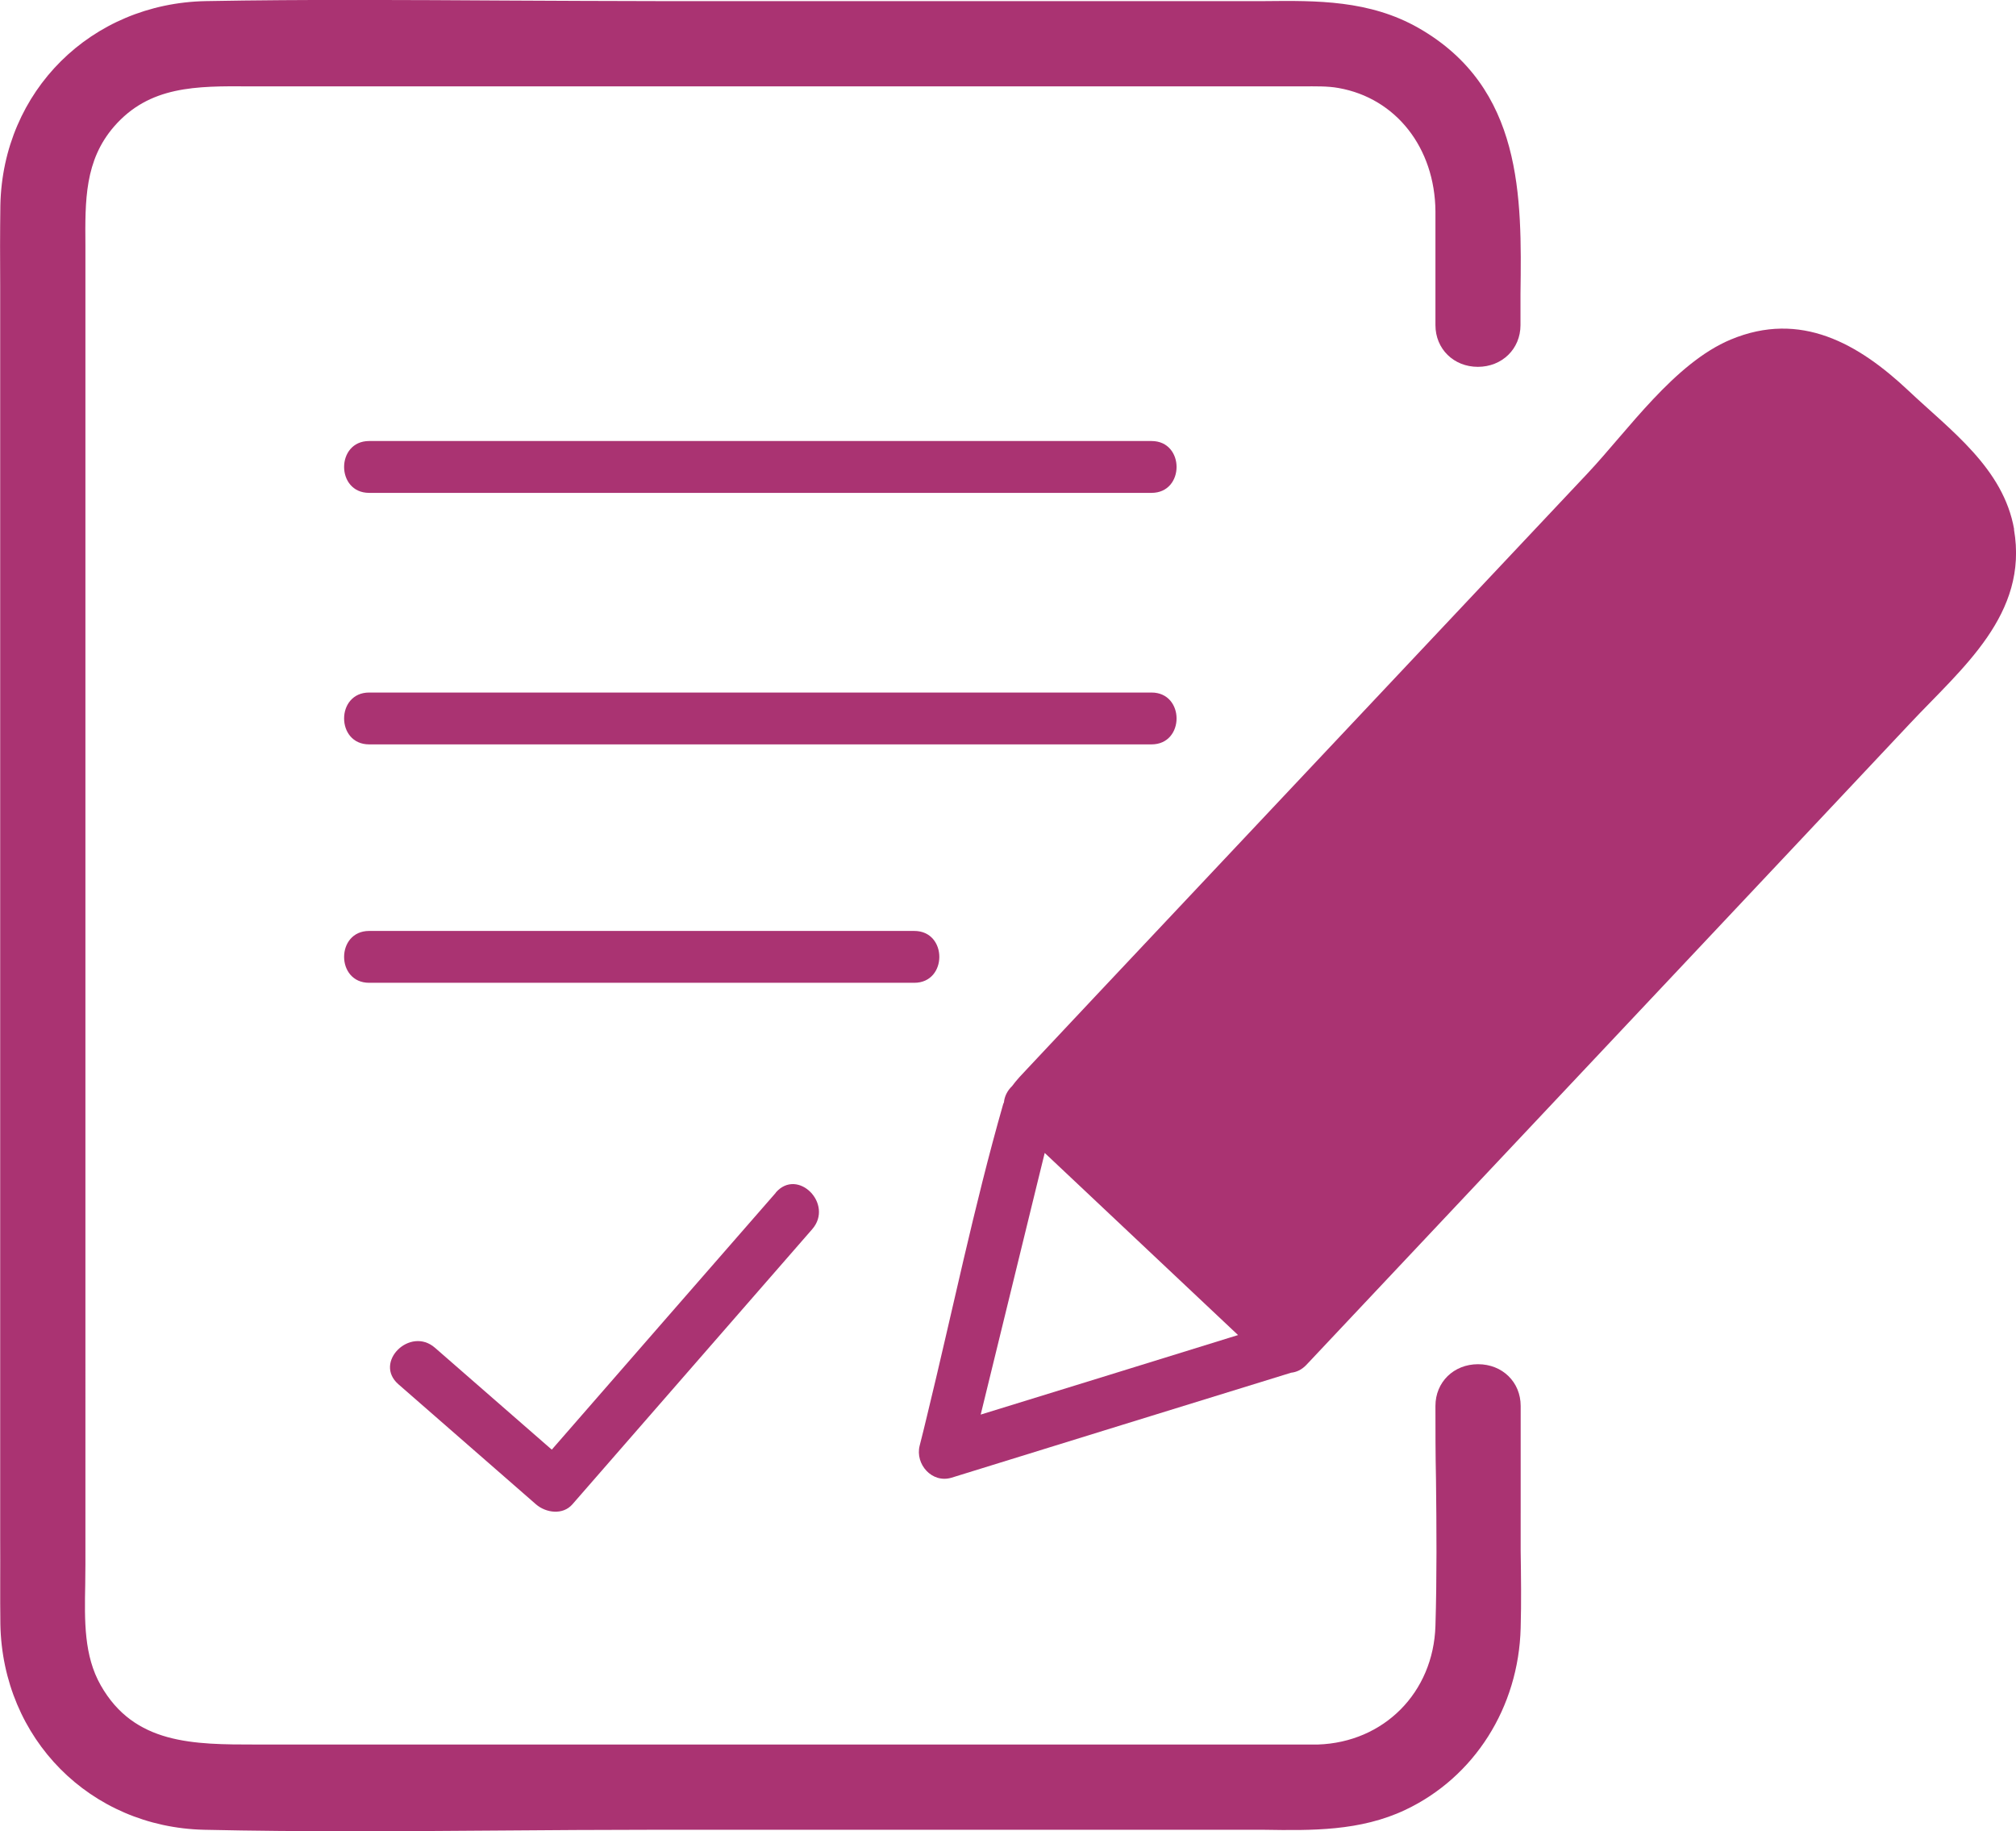 <?xml version="1.0" encoding="UTF-8"?>
<svg id="Camada_2" data-name="Camada 2" xmlns="http://www.w3.org/2000/svg" viewBox="0 0 109.28 99.24">
  <defs>
    <style>
      .cls-1 {
        fill: #aa3372;
        stroke-width: 0px;
      }
    </style>
  </defs>
  <g id="Camada_1-2" data-name="Camada 1">
    <g>
      <path class="cls-1" d="M42.06,64.63c-4.05,4.64-8.1,9.28-12.15,13.93-2.11-1.84-4.22-3.68-6.33-5.52-1.35-1.18-3.35.79-1.98,1.98,2.48,2.17,4.97,4.33,7.45,6.5.54.47,1.46.6,1.98,0,4.33-4.97,8.67-9.94,13-14.91,1.18-1.36-.79-3.35-1.98-1.98h.01Z"/>
      <path class="cls-1" d="M82.43,82.01v-5.82c0-1.29-.99-2.26-2.31-2.26s-2.31.97-2.31,2.26,0,2.66.03,3.99c.03,2.61.05,5.3-.03,7.93-.11,3.61-2.79,6.31-6.37,6.43-.35,0-.71,0-1.06,0H13.89c-3.4,0-6.61,0-8.43-3.21-.91-1.6-.88-3.48-.84-5.48,0-.37.01-.73.01-1.09V13.33c-.02-2.48-.04-4.63,1.55-6.47,1.92-2.21,4.45-2.2,7.35-2.18h57.1c.66,0,1.33-.02,1.93.09,3.11.55,5.22,3.24,5.25,6.68,0,1.37,0,2.74,0,4.11v2.06c0,1.29.99,2.26,2.3,2.26s2.31-.97,2.31-2.26c0-.56,0-1.13,0-1.7.07-5.23.14-11.16-5.52-14.4C74.24,0,71.36.03,68.57.06h-32.97c-2.71,0-5.42-.02-8.13-.03-5.35-.03-10.87-.07-16.31.03C4.94.18.15,4.93.02,11.12,0,12.59,0,14.08.01,15.52c0,.73,0,1.45,0,2.18v65.67C.02,84.92,0,86.47.02,88.02c.12,6.21,4.87,11,11.05,11.14,2.68.06,5.39.08,8.08.08s5.4-.02,8.04-.04c2.68-.02,5.36-.04,8.04-.04h31.95c.45,0,.9,0,1.35,0,2.56.04,5.2.08,7.65-1.08,3.74-1.77,6.14-5.55,6.25-9.86.04-1.39.02-2.8,0-4.17,0-.69,0-1.37,0-2.06h0Z"/>
      <path class="cls-1" d="M109.18,28.69c-.58-3.31-3.43-5.35-5.73-7.52-2.7-2.54-5.84-4.35-9.63-2.77-3.06,1.28-5.57,4.92-7.77,7.26-8.82,9.36-17.63,18.73-26.45,28.09-1.29,1.38-2.59,2.75-3.88,4.13-.33.35-.62.65-.86.98-.25.24-.41.55-.44.88-.01.03-.03.06-.04.09-1.59,5.56-2.76,11.28-4.13,16.9-.13.54-.26,1.08-.4,1.62-.25,1,.67,2.05,1.73,1.73,6.14-1.9,12.28-3.8,18.41-5.69.28-.03.56-.15.82-.42,6.72-7.14,13.45-14.28,20.17-21.42,4.19-4.45,8.38-8.9,12.57-13.36,2.8-2.98,6.42-5.9,5.62-10.5h0ZM56.19,64.27l.44-1.79c3.49,3.29,6.99,6.58,10.48,9.87-4.65,1.44-9.3,2.88-13.95,4.31,1.01-4.13,2.02-8.26,3.03-12.39Z"/>
      <path class="cls-1" d="M62.42,23.9H20.01c-1.81,0-1.81,2.81,0,2.81h42.41c1.81,0,1.81-2.81,0-2.81Z"/>
      <path class="cls-1" d="M62.42,40.34c1.81,0,1.81-2.81,0-2.81H20.01c-1.81,0-1.81,2.81,0,2.81,0,0,42.41,0,42.41,0Z"/>
      <path class="cls-1" d="M49.56,50.45h-29.55c-1.81,0-1.81,2.81,0,2.81h29.55c1.81,0,1.81-2.81,0-2.81Z"/>
    </g>
  </g>
</svg>